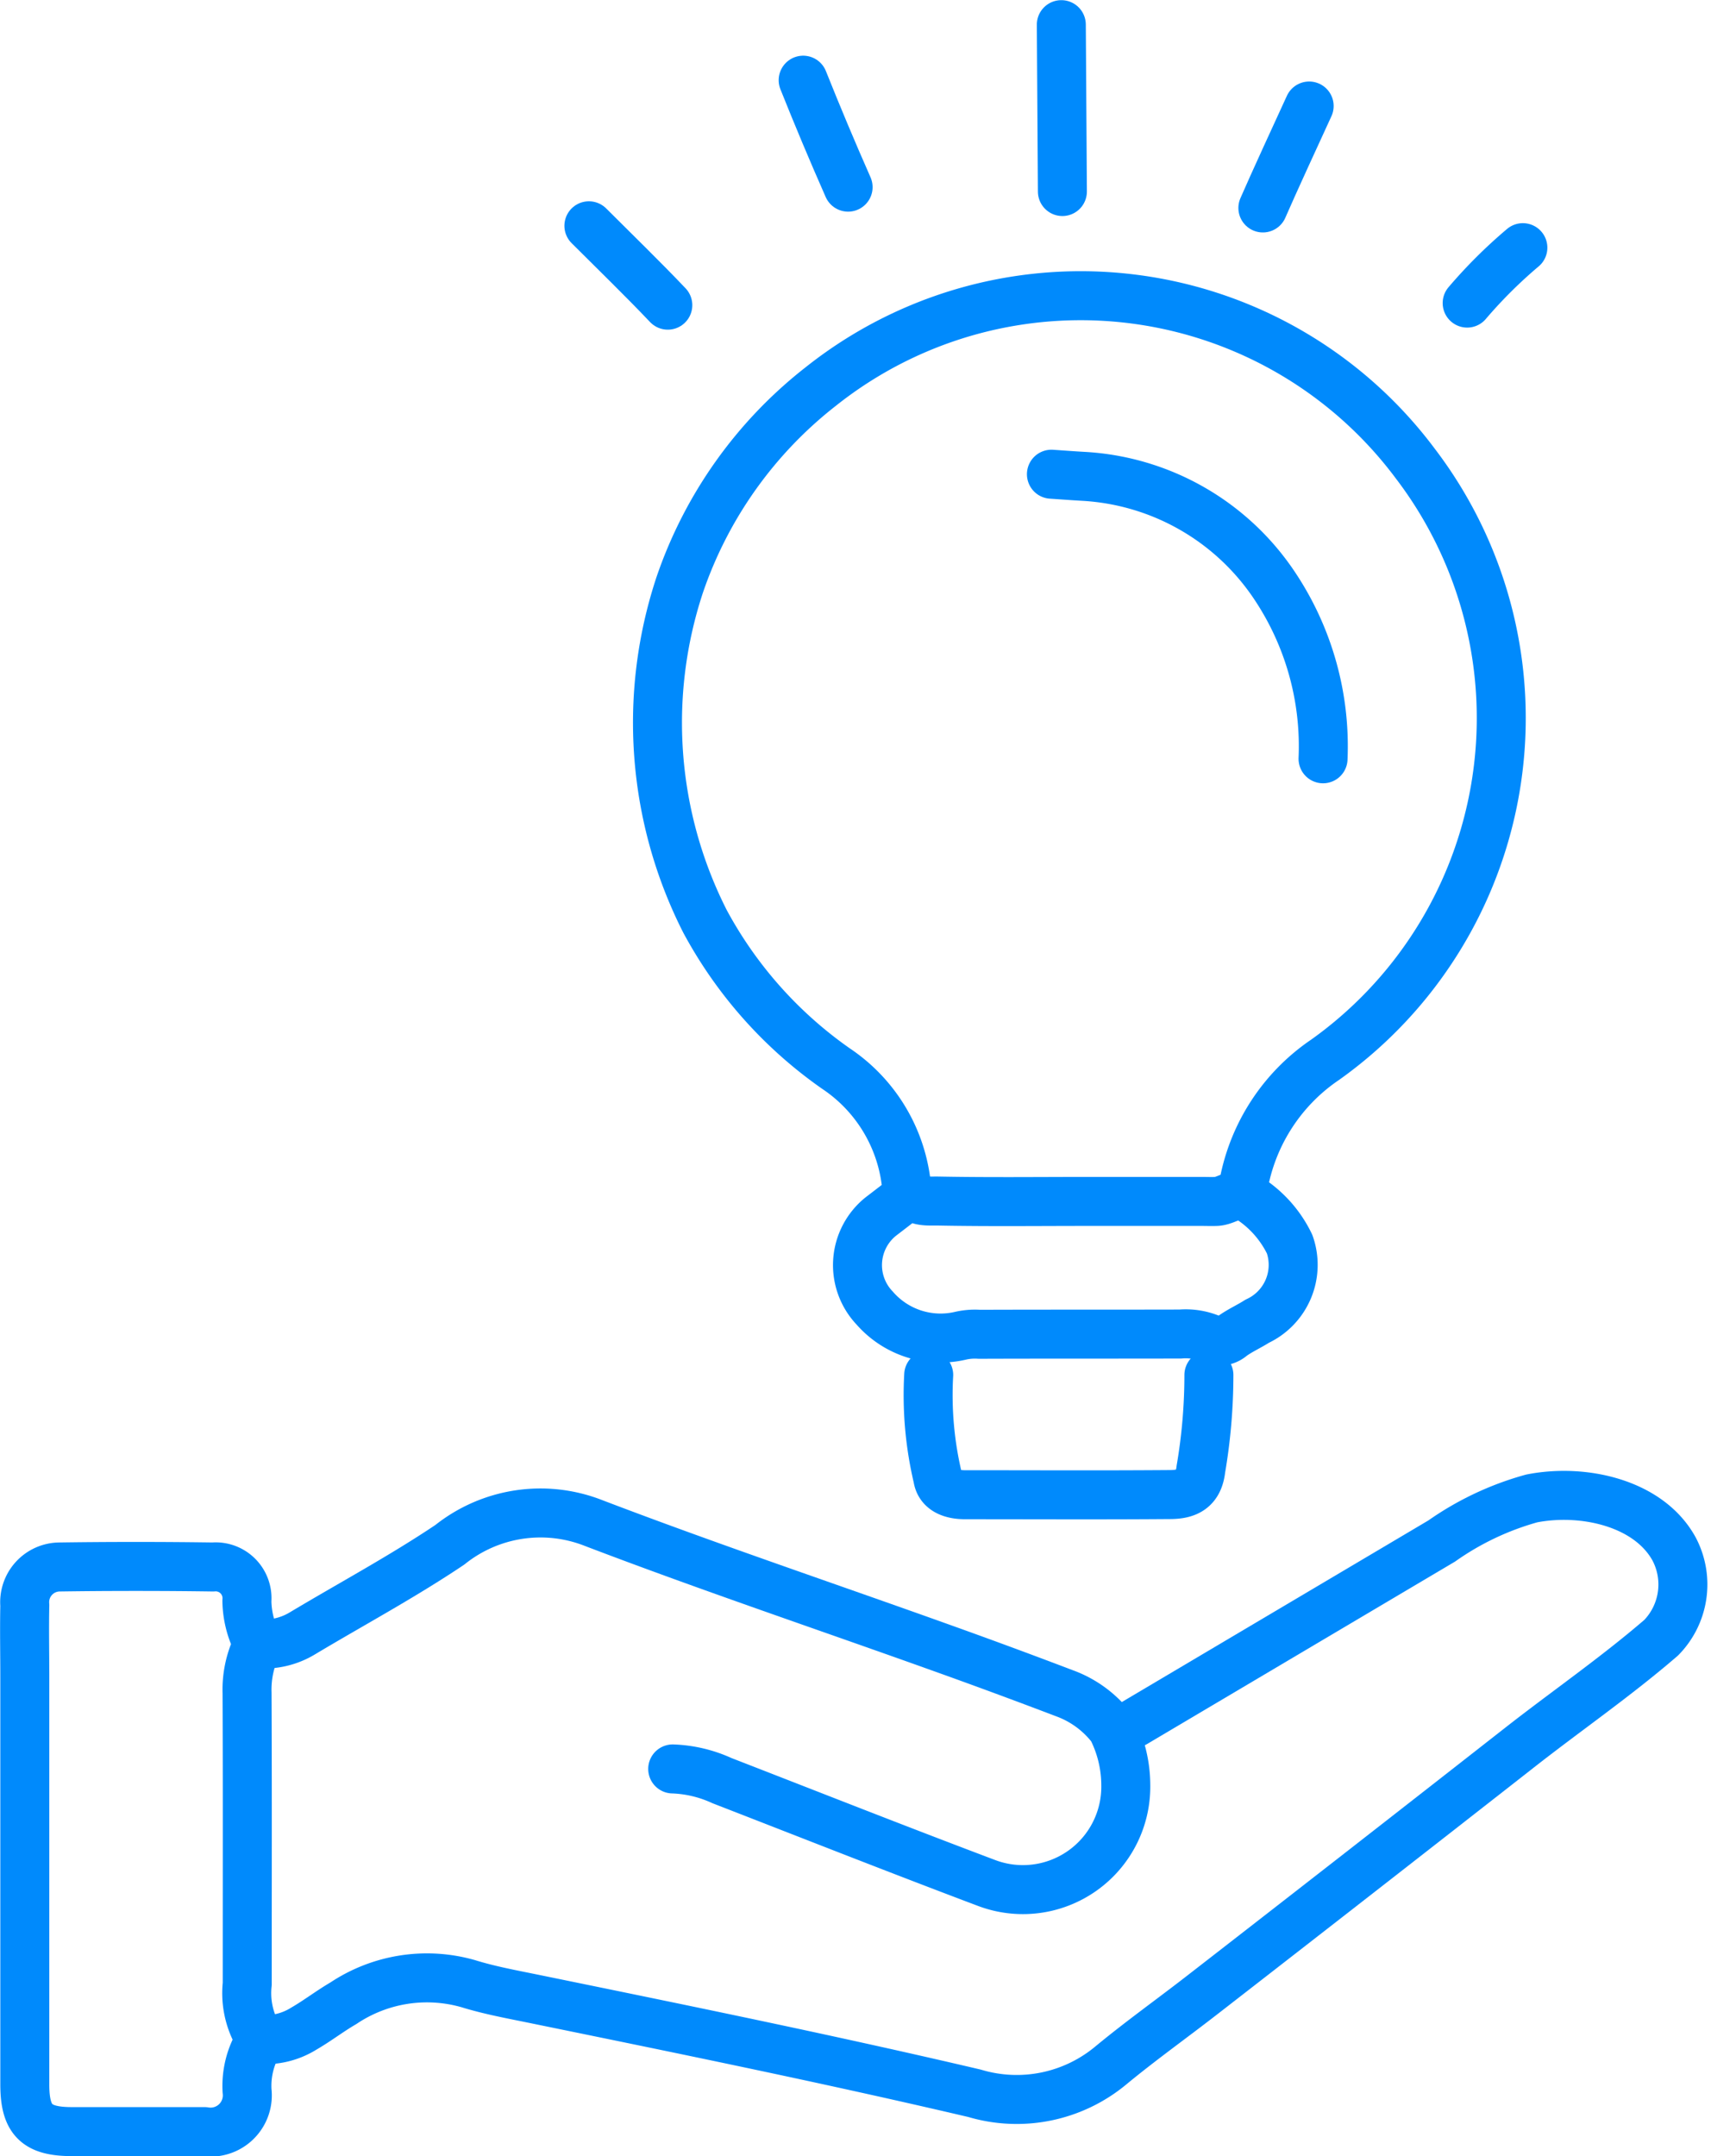 <svg xmlns="http://www.w3.org/2000/svg" width="69.864" height="88.006" viewBox="0 0 69.864 88.006">
  <g id="_Control_Customization" data-name=" Control &amp; Customization" transform="translate(-0.001 0.006)">
    <g id="Group_849" data-name="Group 849" transform="translate(1 1)">
      <path id="Path_1654" data-name="Path 1654" d="M129.528,84.957a7.87,7.87,0,0,1,3.389-5.438,17.122,17.122,0,0,0,3.673-24.334,17.048,17.048,0,0,0-24.264-3.149,17.392,17.392,0,0,0-5.773,8.116,17.905,17.905,0,0,0,1.037,13.722,17.381,17.381,0,0,0,5.349,6.01,6.549,6.549,0,0,1,2.85,4.552c.13.963.78.844,1.337.854,2.037.039,4.075.015,6.113.015h4.629c.2,0,.408.009.611,0,.466-.025.914-.524,1.395-.083a4.606,4.606,0,0,1,1.587,1.827,2.535,2.535,0,0,1-1.324,3.146c-.34.218-.717.383-1.041.621a.755.755,0,0,1-.883.086A2.652,2.652,0,0,0,127,90.718c-2.736.007-5.473,0-8.209.01a2.637,2.637,0,0,0-.791.065,3.568,3.568,0,0,1-3.478-1.131,2.541,2.541,0,0,1,.251-3.744c.38-.289.757-.582,1.136-.873" transform="translate(-79.802 -37.273)" fill="none" stroke="#008AFC" stroke-linecap="round" stroke-linejoin="round" stroke-width="2"/>
      <path id="Path_1655" data-name="Path 1655" d="M77.918,259.8l12.534-7.423a11.868,11.868,0,0,1,3.673-1.737c2.129-.418,4.806.192,5.826,2.081a3.105,3.105,0,0,1-.535,3.6c-1.865,1.609-3.9,3.009-5.833,4.526q-6.434,5.036-12.891,10.045c-1.246.969-2.537,1.887-3.752,2.892a6.012,6.012,0,0,1-5.561,1.136c-5.972-1.4-11.983-2.625-17.992-3.855-.9-.184-1.809-.35-2.683-.62a6.138,6.138,0,0,0-5.1.8c-.554.322-1.063.717-1.618,1.037a2.985,2.985,0,0,1-1.786.443" transform="translate(-32.583 -190.484)" fill="none" stroke="#008AFC" stroke-linecap="round" stroke-linejoin="round" stroke-width="2"/>
      <path id="Path_1656" data-name="Path 1656" d="M10.482,266.006a3.929,3.929,0,0,1-.4-1.659,1.279,1.279,0,0,0-1.387-1.388q-3.144-.044-6.288,0a1.437,1.437,0,0,0-1.393,1.563c-.021.989,0,1.979,0,2.969q0,8.3,0,16.593c0,1.447.476,1.921,1.921,1.921q2.707,0,5.415,0a1.5,1.5,0,0,0,1.739-1.659,3.488,3.488,0,0,1,.353-1.749.661.661,0,0,0,0-.693,3.456,3.456,0,0,1-.346-1.924c0-3.959.01-7.918-.007-11.877a4.142,4.142,0,0,1,.4-1.921" transform="translate(-1 -200.006)" fill="none" stroke="#008AFC" stroke-linecap="round" stroke-linejoin="round" stroke-width="2"/>
      <path id="Path_1657" data-name="Path 1657" d="M58.765,263.991a5.251,5.251,0,0,1,2.01.477c3.608,1.4,7.209,2.823,10.831,4.187a4.2,4.2,0,0,0,5.659-4.008,5.132,5.132,0,0,0-.564-2.321,4.287,4.287,0,0,0-1.956-1.43q-2.479-.944-4.977-1.837c-4.743-1.7-9.518-3.305-14.222-5.1a5.927,5.927,0,0,0-5.88.882c-1.936,1.3-4,2.407-6.008,3.608a3.031,3.031,0,0,1-1.836.434" transform="translate(-32.296 -192.795)" fill="none" stroke="#008AFC" stroke-linecap="round" stroke-linejoin="round" stroke-width="2"/>
      <path id="Path_1658" data-name="Path 1658" d="M155.034,231.924a14.635,14.635,0,0,0,.369,4.189c.079.541.6.7,1.116.7,2.795,0,5.589.015,8.384-.007.649-.005,1.151-.2,1.244-1.036a22.857,22.857,0,0,0,.328-3.845" transform="translate(-118.112 -176.809)" fill="none" stroke="#008AFC" stroke-linecap="round" stroke-linejoin="round" stroke-width="2"/>
      <path id="Path_1659" data-name="Path 1659" d="M187.275,89.34a11.793,11.793,0,0,0-1.992-7.086,10.053,10.053,0,0,0-7.789-4.442c-.437-.024-.873-.058-1.31-.087" transform="translate(-134.251 -59.375)" fill="none" stroke="#008AFC" stroke-linecap="round" stroke-linejoin="round" stroke-width="2"/>
      <path id="Path_1660" data-name="Path 1660" d="M178.617,1q.022,3.406.044,6.812" transform="translate(-136.28 -1)" fill="none" stroke="#008AFC" stroke-linecap="round" stroke-linejoin="round" stroke-width="2"/>
      <path id="Path_1661" data-name="Path 1661" d="M132.567,9.863q.879,2.2,1.835,4.366" transform="translate(-100.771 -7.596)" fill="none" stroke="#008AFC" stroke-linecap="round" stroke-linejoin="round" stroke-width="2"/>
      <path id="Path_1662" data-name="Path 1662" d="M215.565,8.383c-.425.923-1.486,3.228-1.89,4.161" transform="translate(-163.108 -5.062)" fill="none" stroke="#008AFC" stroke-linecap="round" stroke-linejoin="round" stroke-width="2"/>
      <path id="Path_1663" data-name="Path 1663" d="M96.436,33.616c1.077,1.077,2.173,2.136,3.222,3.24" transform="translate(-73.389 -25.406)" fill="none" stroke="#008AFC" stroke-linecap="round" stroke-linejoin="round" stroke-width="2"/>
      <path id="Path_1664" data-name="Path 1664" d="M244.165,33.673a19.6,19.6,0,0,0-2.274,2.262" transform="translate(-182.982 -24.57)" fill="none" stroke="#008AFC" stroke-linecap="round" stroke-linejoin="round" stroke-width="2"/>
    </g>
  </g>
</svg>
